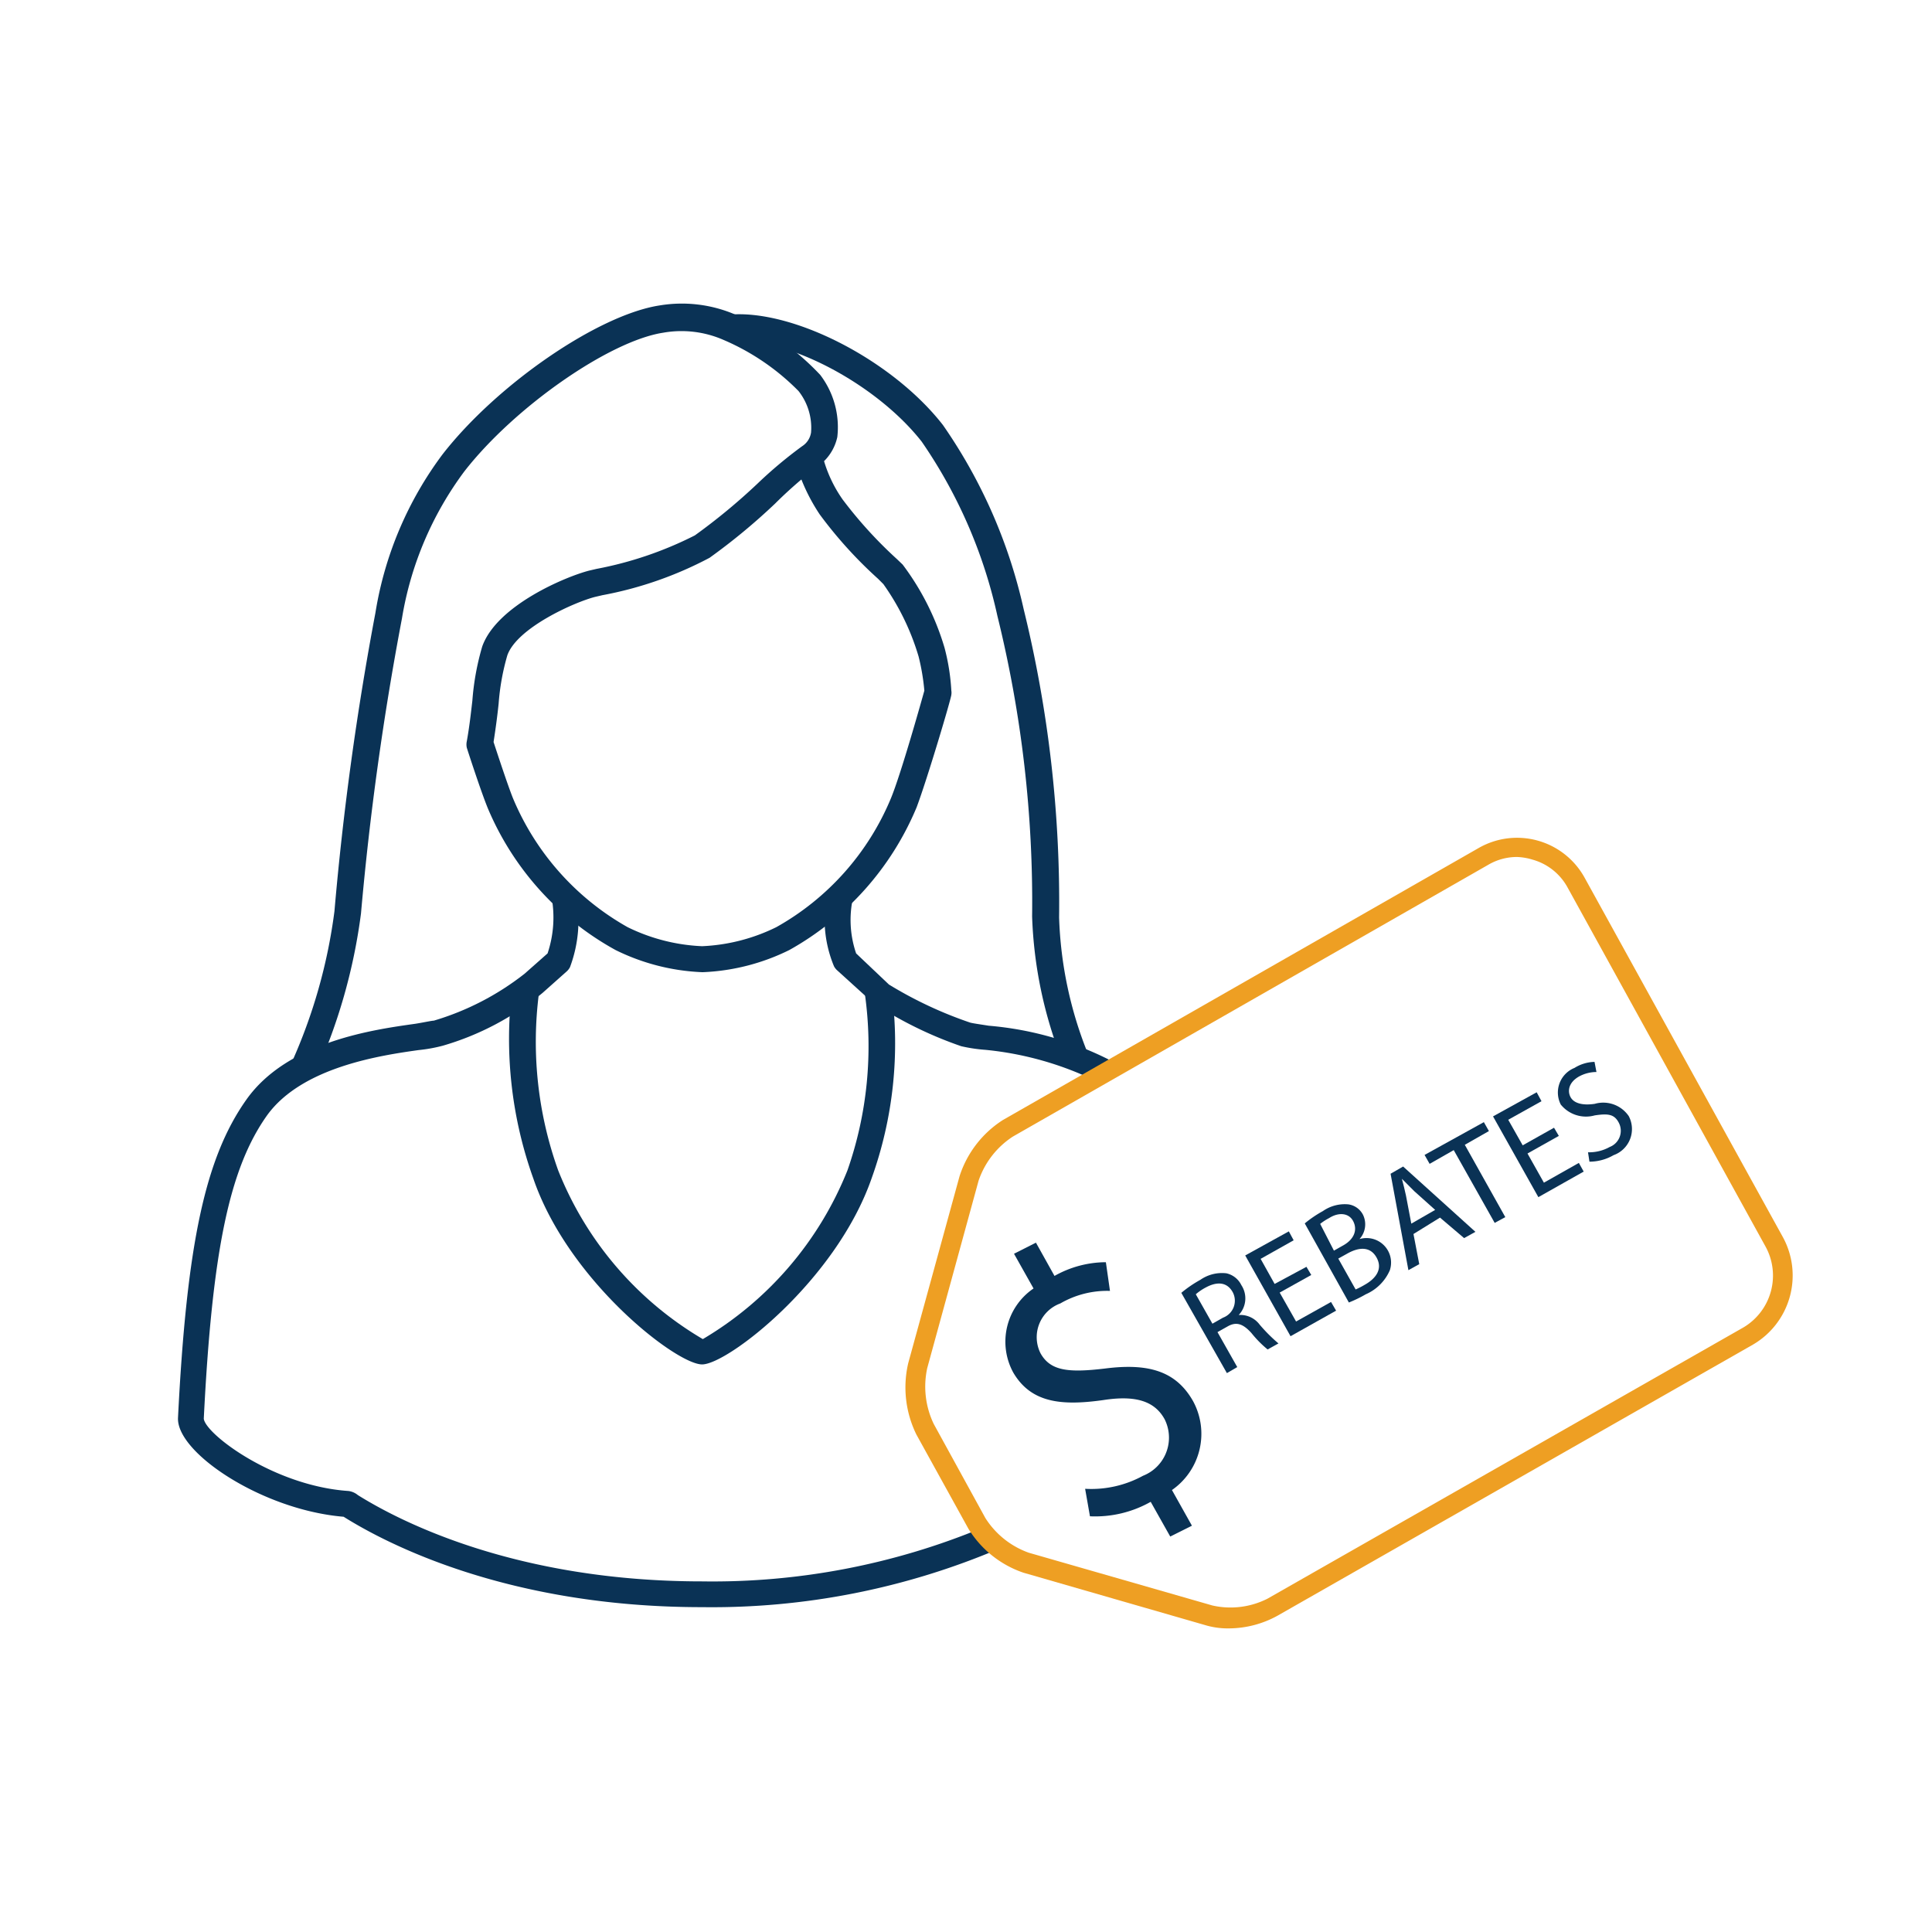 <?xml version="1.0" encoding="UTF-8"?> <svg xmlns="http://www.w3.org/2000/svg" viewBox="0 0 100 100"><defs><style>.a{fill:#0a3255;}.b{fill:#ee9f23;}</style></defs><path class="a" d="M55.019,55.001a22.299,22.299,0,0,1-1.597-7.561A61.749,61.749,0,0,0,51.625,31.88a25.468,25.468,0,0,0-3.918-9.021c-2.358-3.007-7.062-5.478-9.907-5.178l-.15-1.385c3.294-.349,8.51,2.308,11.155,5.702a26.889,26.889,0,0,1,4.18,9.533,63.632,63.632,0,0,1,1.834,15.959,20.525,20.525,0,0,0,1.497,7.062Z"></path><path class="a" d="M50.839,79.082a36.473,36.473,0,0,1-14.499,2.77c-9.67,0-15.684-3.132-17.818-4.467a.949.949,0,0,0-.487-.212c-3.868-.262-7.412-2.957-7.487-3.743.437-8.734,1.335-12.976,3.282-15.709,1.809-2.495,5.877-3.094,7.836-3.369a8.048,8.048,0,0,0,1.248-.225A14.372,14.372,0,0,0,28.08,51.395l1.248-1.111a.773.773,0,0,0,.175-.225,6.925,6.925,0,0,0,.287-3.868l-1.248.2a5.852,5.852,0,0,1-.2,2.957l-1.185,1.048a14.064,14.064,0,0,1-4.704,2.433c-.112,0-.561.1-.961.162-2.134.3-6.6.911-8.734,3.918s-3.094,7.474-3.544,16.47c-.1,1.809,4.367,4.779,8.572,5.128h0c2.246,1.41,8.522,4.679,18.541,4.679a38.008,38.008,0,0,0,15.434-3.045,1.637,1.637,0,0,1-.125-.187A2.744,2.744,0,0,1,50.839,79.082Z"></path><path class="a" d="M57.814,55.063a16.982,16.982,0,0,0-6.638-1.972c-.387-.062-.836-.125-.961-.162A20.876,20.876,0,0,1,46.01,50.958l-1.697-1.61a5.353,5.353,0,0,1-.162-2.882l-1.335-.2a6.363,6.363,0,0,0,.349,3.743.762.762,0,0,0,.15.2l1.872,1.697a20.269,20.269,0,0,0,4.567,2.246,8.135,8.135,0,0,0,1.248.187,16.806,16.806,0,0,1,5.765,1.635A2.795,2.795,0,0,1,57.814,55.063Z"></path><path class="a" d="M36.34,70.622c-1.335,0-6.925-4.33-8.734-9.62a21.412,21.412,0,0,1-1.098-9.845l1.397.175a19.702,19.702,0,0,0,.986,9.246,17.706,17.706,0,0,0,7.487,8.734,17.831,17.831,0,0,0,7.486-8.734,19.452,19.452,0,0,0,.898-9.159l1.385-.175a20.687,20.687,0,0,1-1.036,9.757C43.265,66.293,37.663,70.622,36.34,70.622Z"></path><path class="a" d="M16.326,55.587l-1.248-.549a27.787,27.787,0,0,0,2.233-7.873,154.939,154.939,0,0,1,2.121-15.447,18.616,18.616,0,0,1,3.481-8.21c2.82-3.619,8.048-7.212,11.23-7.699a7.013,7.013,0,0,1,3.918.474,13.727,13.727,0,0,1,4.392,3.119,4.467,4.467,0,0,1,.886,3.219,2.495,2.495,0,0,1-.686,1.248,6.888,6.888,0,0,0,.961,1.984,22.366,22.366,0,0,0,2.807,3.082l.3.287a13.501,13.501,0,0,1,2.171,4.317,11.039,11.039,0,0,1,.349,2.208.651.651,0,0,1,0,.212c0,.175-1.248,4.367-1.797,5.827a15.122,15.122,0,0,1-6.588,7.387,11.105,11.105,0,0,1-4.492,1.148,11.117,11.117,0,0,1-4.504-1.148,15.035,15.035,0,0,1-6.6-7.312c-.362-.873-1.073-3.069-1.098-3.157a.772.772,0,0,1,0-.337c.137-.761.212-1.46.287-2.096a13.438,13.438,0,0,1,.511-2.808c.749-2.121,4.317-3.618,5.54-3.93l.374-.087a19.05,19.05,0,0,0,5.091-1.734A31.549,31.549,0,0,0,39.21,25.03a22.714,22.714,0,0,1,2.308-1.934,1.023,1.023,0,0,0,.462-.711,3.069,3.069,0,0,0-.649-2.146,12.151,12.151,0,0,0-3.88-2.645,5.428,5.428,0,0,0-3.119-.374c-2.783.424-7.699,3.843-10.294,7.175a17.467,17.467,0,0,0-3.232,7.611,154.101,154.101,0,0,0-2.121,15.272A29.272,29.272,0,0,1,16.326,55.587Zm9.221-17.181c.175.536.724,2.208.998,2.895a13.725,13.725,0,0,0,5.939,6.688,9.66,9.66,0,0,0,3.856.986,9.609,9.609,0,0,0,3.843-.986,13.638,13.638,0,0,0,5.939-6.688c.512-1.248,1.535-4.879,1.722-5.553a11.238,11.238,0,0,0-.299-1.772,12.653,12.653,0,0,0-1.822-3.743l-.275-.275a22.359,22.359,0,0,1-3.02-3.332,9.695,9.695,0,0,1-.948-1.809c-.412.349-.873.761-1.36,1.248a32.107,32.107,0,0,1-3.394,2.807,19.399,19.399,0,0,1-5.54,1.934l-.374.087c-1.048.262-4.055,1.597-4.554,3.032a12.113,12.113,0,0,0-.449,2.495Q25.716,37.32,25.547,38.406Z"></path><path class="b" d="M63.628,84.285a4.107,4.107,0,0,1-1.135-.137l-9.52-2.745a5.378,5.378,0,0,1-2.845-2.271l-2.695-4.879a5.528,5.528,0,0,1-.424-3.693l2.658-9.682A5.427,5.427,0,0,1,51.912,57.97L76.53,43.896a3.993,3.993,0,0,1,5.452,1.468l.038.067L92.289,64.047a4.142,4.142,0,0,1-1.56,5.552L66.111,83.636A5.253,5.253,0,0,1,63.628,84.285ZM78.514,44.357a2.932,2.932,0,0,0-1.472.399L52.423,58.831a4.418,4.418,0,0,0-1.772,2.283L47.994,70.81a4.48,4.48,0,0,0,.337,2.895l2.67,4.866a4.417,4.417,0,0,0,2.246,1.797L62.755,83.1A4.242,4.242,0,0,0,65.6,82.75L90.23,68.713a3.119,3.119,0,0,0,1.16-4.18L81.134,45.93a2.97,2.97,0,0,0-1.809-1.435A3.093,3.093,0,0,0,78.514,44.357Z"></path><path class="a" d="M61.145,66.917a6.115,6.115,0,0,1,.986-.674,1.959,1.959,0,0,1,1.347-.337,1.135,1.135,0,0,1,.774.611,1.248,1.248,0,0,1-.137,1.547h0a1.248,1.248,0,0,1,1.085.499,8.314,8.314,0,0,0,.973.973l-.561.312A5.693,5.693,0,0,1,64.776,69c-.449-.499-.799-.599-1.248-.337l-.511.287L64.04,70.76l-.536.312Zm1.61,1.597.549-.312a.936.936,0,0,0,.499-1.323c-.299-.537-.824-.549-1.397-.237a2.766,2.766,0,0,0-.512.349Z"></path><path class="a" d="M67.871,65.993l-1.635.911.849,1.497,1.809-1.011.262.449-2.358,1.323-2.346-4.18L66.71,63.735l.249.462-1.709.961.724,1.298,1.647-.886Z"></path><path class="a" d="M67.534,63.323a5.997,5.997,0,0,1,.936-.636,1.984,1.984,0,0,1,1.323-.349,1.011,1.011,0,0,1,.761.549,1.135,1.135,0,0,1-.187,1.248h0a1.27,1.27,0,0,1,1.572,1.61,2.396,2.396,0,0,1-1.248,1.248,6.492,6.492,0,0,1-.874.424Zm1.51,1.41.487-.275c.574-.324.736-.811.511-1.248s-.761-.474-1.248-.162a2.932,2.932,0,0,0-.462.3Zm1.123,2.009a4.144,4.144,0,0,0,.462-.237c.561-.312.961-.798.624-1.41s-.948-.536-1.535-.2l-.449.249Z"></path><path class="a" d="M73.161,63.872l.299,1.56-.561.312-.923-4.991.649-.374L76.368,63.76l-.586.324-1.248-1.061Zm1.123-1.248-1.086-.973-.636-.636h0c.075.287.15.574.212.873l.275,1.447Z"></path><path class="a" d="M75.245,59.53l-1.248.711-.262-.462,3.069-1.697.262.462-1.248.711,2.096,3.743-.549.299Z"></path><path class="a" d="M80.685,58.794l-1.622.911.849,1.51,1.809-1.023.25.449-2.346,1.323-2.346-4.18,2.259-1.248.249.462-1.722.961.749,1.323,1.622-.911Z"></path><path class="a" d="M82.195,59.642a2.184,2.184,0,0,0,1.123-.275.898.898,0,0,0,.474-1.248c-.237-.462-.574-.487-1.248-.387a1.678,1.678,0,0,1-1.759-.561,1.373,1.373,0,0,1,.6-1.846q.055-.028.111-.05a2.046,2.046,0,0,1,1.036-.312l.1.524a1.896,1.896,0,0,0-.911.237c-.561.325-.586.786-.424,1.073s.574.437,1.248.337a1.597,1.597,0,0,1,1.759.636,1.435,1.435,0,0,1-.786,2.021,2.496,2.496,0,0,1-1.248.337Z"></path><path class="a" d="M60.571,79.531l-1.011-1.797a5.84,5.84,0,0,1-3.144.749l-.25-1.423a5.578,5.578,0,0,0,2.995-.674,2.121,2.121,0,0,0,1.198-2.75q-.034-.086-.075-.17c-.536-.986-1.572-1.248-3.182-.998-2.208.312-3.743.125-4.654-1.422a3.331,3.331,0,0,1,1.048-4.355l-1.011-1.797,1.135-.574.961,1.722A5.44,5.44,0,0,1,57.24,65.332l.212,1.485a4.829,4.829,0,0,0-2.57.649,1.859,1.859,0,0,0-1.023,2.583c.512.911,1.435,1.011,3.332.786,2.246-.287,3.681.125,4.567,1.697a3.543,3.543,0,0,1-1.098,4.592L61.694,78.97Z"></path></svg> 